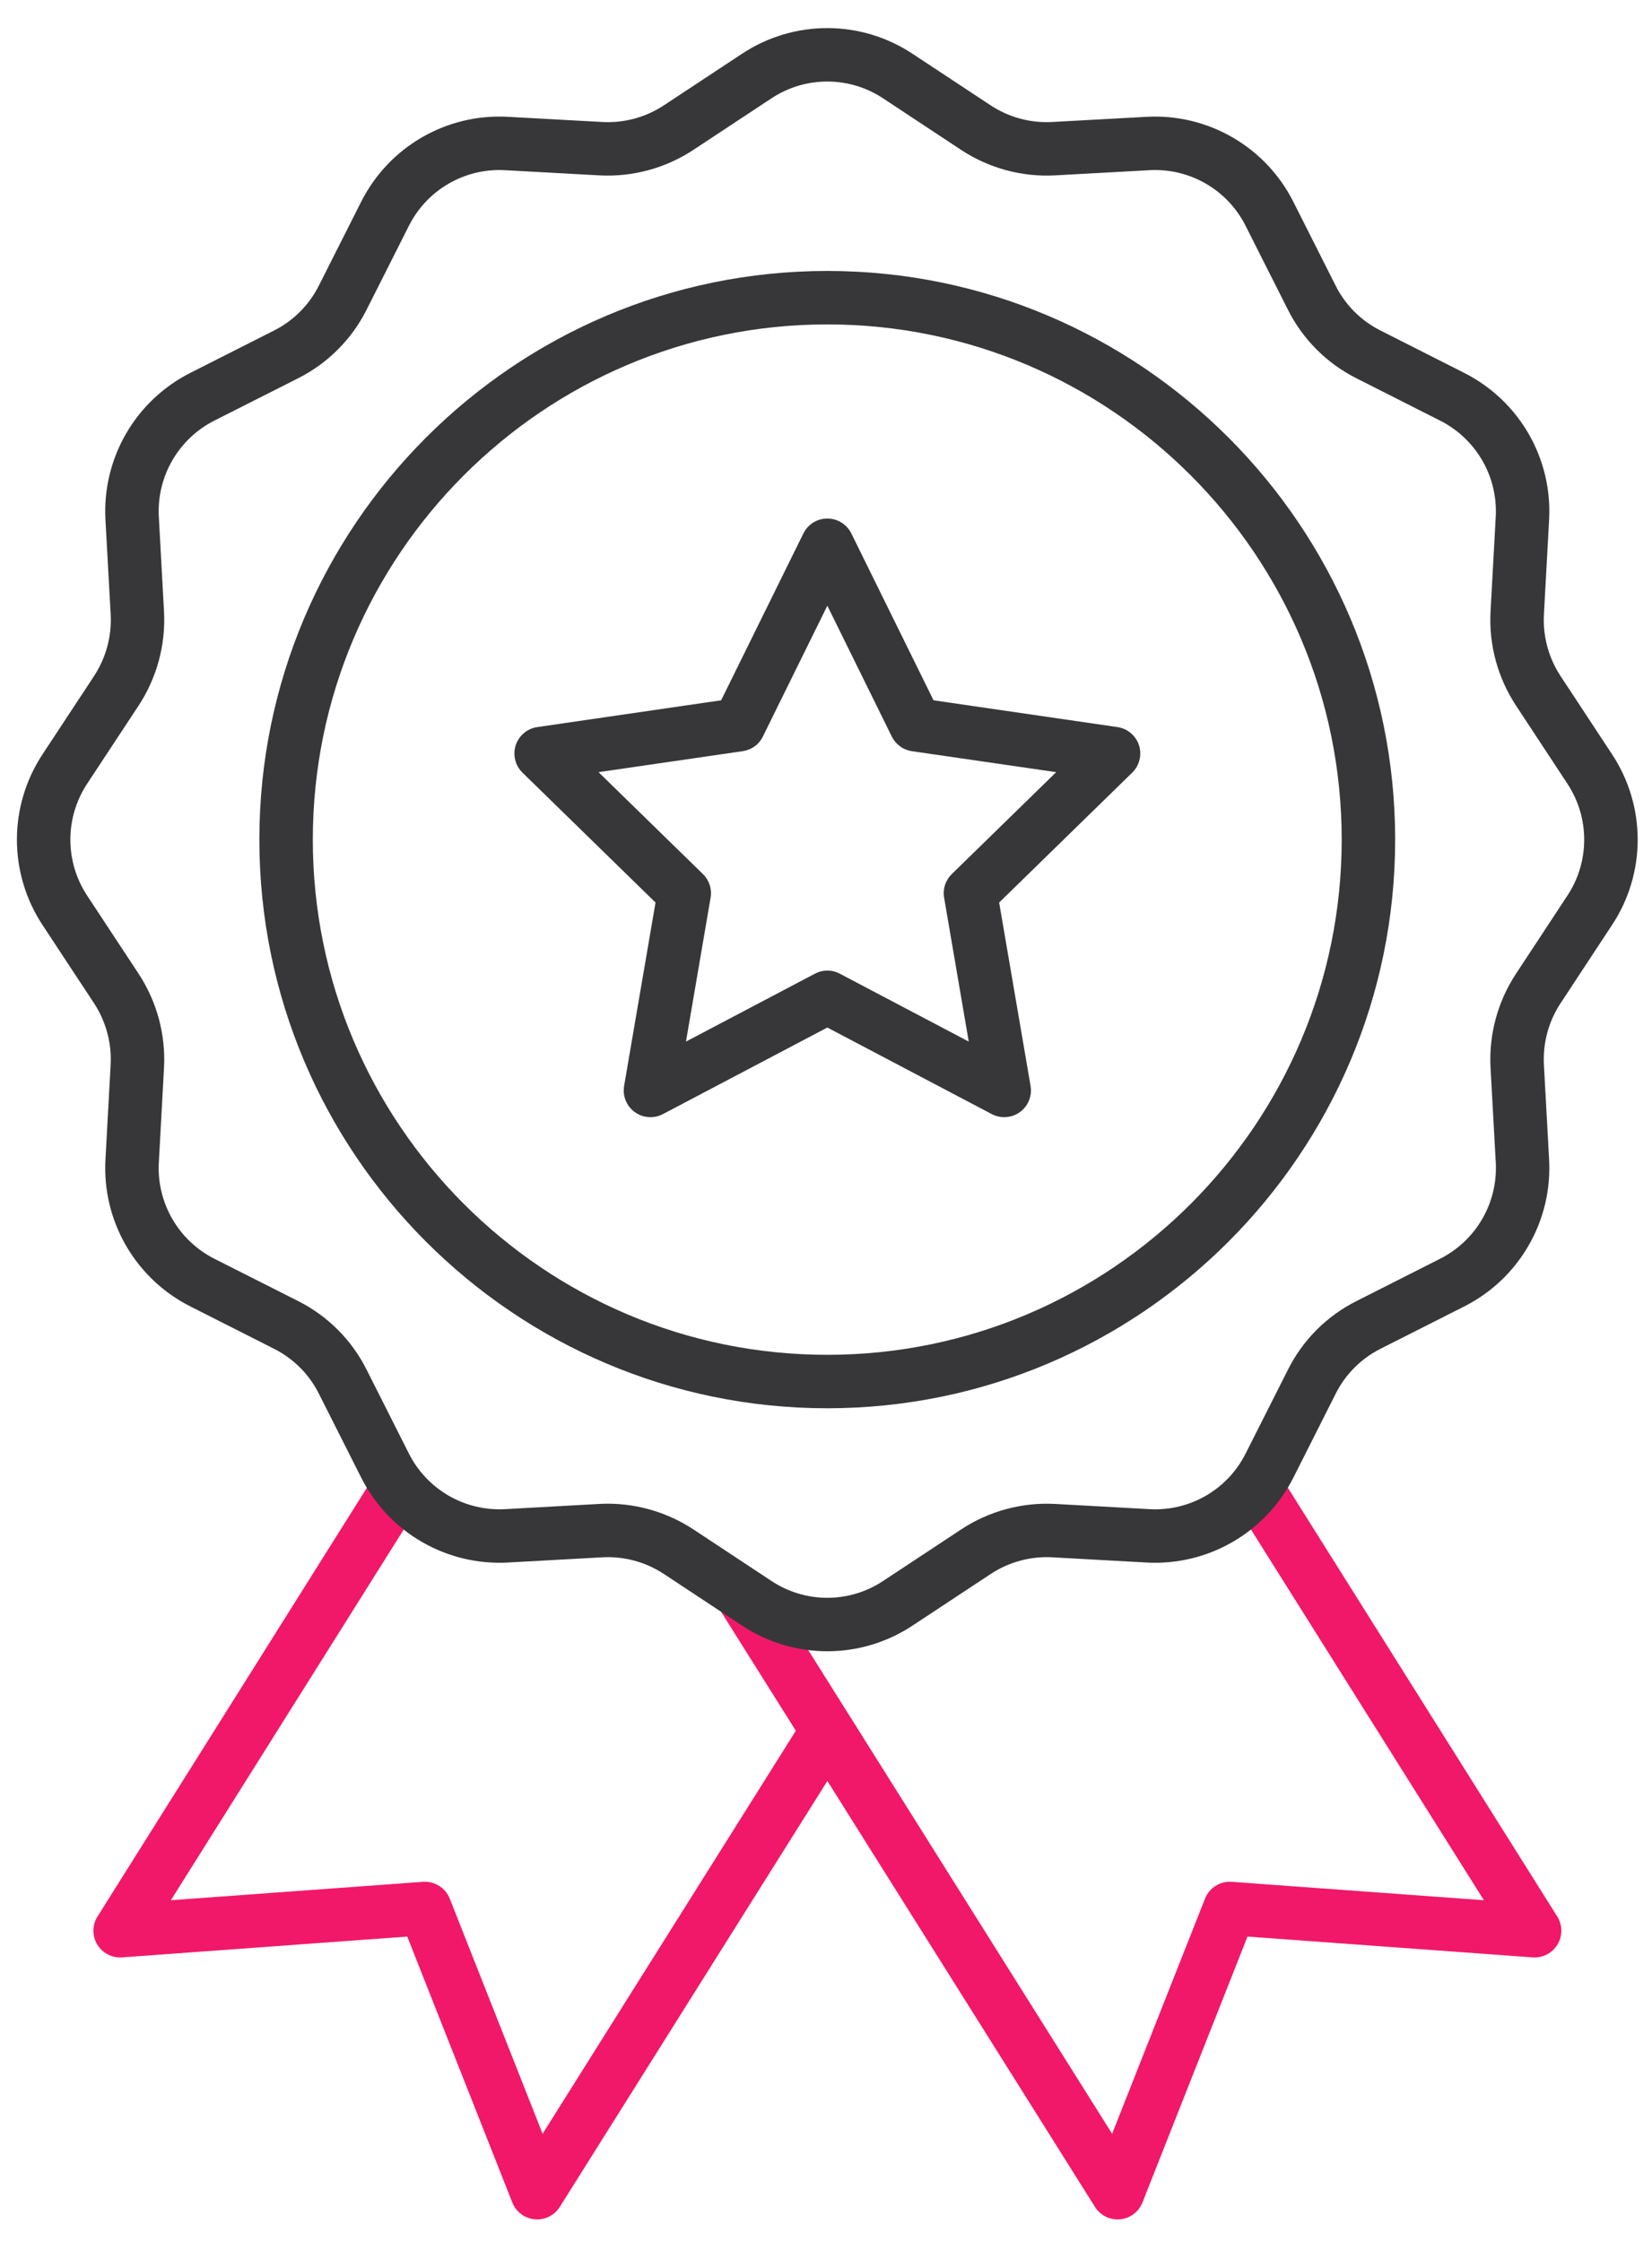 <svg width="42" height="57" viewBox="0 0 42 57" fill="none" xmlns="http://www.w3.org/2000/svg">
<path d="M32.505 37.448L31.354 38.171L37.726 48.313L31.317 47.845C31.173 47.834 31.029 47.87 30.906 47.947C30.784 48.024 30.689 48.138 30.636 48.273L28.274 54.251L19.457 40.215L18.306 40.937L20.233 44.004L13.795 54.251L11.435 48.273C11.381 48.139 11.287 48.025 11.164 47.948C11.041 47.871 10.898 47.835 10.753 47.845L4.344 48.313L10.715 38.171L9.565 37.448L2.479 48.727C2.412 48.833 2.376 48.956 2.375 49.082C2.374 49.207 2.407 49.331 2.472 49.438C2.537 49.546 2.63 49.634 2.742 49.691C2.853 49.749 2.979 49.775 3.104 49.766L10.354 49.237L13.025 55.998C13.071 56.115 13.148 56.217 13.249 56.292C13.349 56.367 13.469 56.414 13.594 56.425C13.615 56.427 13.636 56.428 13.657 56.428C13.772 56.428 13.885 56.399 13.985 56.343C14.086 56.288 14.171 56.207 14.232 56.11L21.035 45.281L27.838 56.11C27.899 56.208 27.984 56.288 28.085 56.344C28.185 56.399 28.298 56.428 28.413 56.428C28.434 56.428 28.455 56.427 28.476 56.426C28.601 56.414 28.721 56.368 28.821 56.293C28.922 56.217 28.999 56.115 29.045 55.999L31.716 49.237L38.966 49.766C39.091 49.775 39.217 49.749 39.328 49.692C39.44 49.634 39.533 49.546 39.598 49.438C39.663 49.331 39.696 49.207 39.695 49.082C39.694 48.956 39.658 48.833 39.591 48.727L32.505 37.448Z" fill="#F11869"/>
<path d="M39.674 17.187C39.37 16.724 39.223 16.177 39.252 15.624L39.384 13.215C39.426 12.45 39.245 11.69 38.862 11.027C38.479 10.364 37.911 9.828 37.228 9.482L35.096 8.403C34.603 8.155 34.204 7.756 33.957 7.263L32.88 5.128C32.536 4.445 32 3.877 31.337 3.494C30.675 3.11 29.915 2.928 29.151 2.97L26.746 3.102C26.194 3.131 25.648 2.983 25.187 2.679L23.198 1.366C22.555 0.941 21.802 0.714 21.032 0.714C20.262 0.714 19.509 0.941 18.866 1.366L16.877 2.679C16.416 2.983 15.87 3.131 15.319 3.102L12.912 2.97C12.148 2.927 11.388 3.109 10.726 3.493C10.064 3.876 9.528 4.444 9.183 5.128L8.106 7.263C7.859 7.755 7.46 8.155 6.968 8.403L4.836 9.482C4.153 9.828 3.586 10.365 3.203 11.028C2.821 11.691 2.639 12.451 2.681 13.215L2.814 15.624C2.843 16.177 2.695 16.724 2.392 17.187L1.08 19.18C0.656 19.824 0.43 20.578 0.43 21.348C0.43 22.119 0.656 22.873 1.08 23.517L2.392 25.509C2.695 25.972 2.842 26.519 2.813 27.072L2.681 29.481C2.639 30.246 2.82 31.006 3.203 31.669C3.586 32.331 4.153 32.869 4.836 33.214L6.968 34.293C7.46 34.541 7.859 34.94 8.106 35.433L9.183 37.568C9.528 38.252 10.064 38.82 10.726 39.203C11.389 39.587 12.148 39.768 12.912 39.727L15.318 39.594C15.869 39.565 16.415 39.713 16.877 40.017L18.866 41.331C19.509 41.756 20.262 41.983 21.033 41.983C21.803 41.983 22.557 41.756 23.199 41.331L25.189 40.017C25.65 39.714 26.196 39.565 26.747 39.594L29.153 39.727C29.917 39.769 30.677 39.587 31.339 39.203C32.001 38.82 32.538 38.252 32.882 37.569L33.959 35.433C34.206 34.941 34.605 34.541 35.097 34.293L37.23 33.214C37.913 32.868 38.48 32.331 38.862 31.668C39.245 31.006 39.426 30.245 39.384 29.481L39.252 27.072C39.223 26.519 39.37 25.972 39.674 25.509L40.985 23.516C41.41 22.873 41.636 22.119 41.636 21.348C41.636 20.577 41.41 19.823 40.985 19.179L39.674 17.187ZM39.85 22.769L38.539 24.762C38.076 25.468 37.85 26.303 37.895 27.147L38.028 29.556C38.055 30.057 37.936 30.555 37.686 30.989C37.435 31.423 37.063 31.775 36.616 32.002L34.484 33.081C33.732 33.459 33.123 34.069 32.746 34.821L31.668 36.957C31.443 37.405 31.093 37.777 30.659 38.028C30.225 38.279 29.728 38.398 29.228 38.37L26.821 38.237C25.979 38.193 25.144 38.419 24.44 38.883L22.45 40.197C22.03 40.475 21.537 40.624 21.033 40.624C20.528 40.624 20.035 40.475 19.615 40.197L17.626 38.883C16.98 38.459 16.224 38.232 15.452 38.231C15.382 38.231 15.313 38.233 15.243 38.237L12.838 38.37C12.337 38.397 11.84 38.278 11.406 38.027C10.973 37.776 10.621 37.404 10.396 36.957L9.319 34.821C8.942 34.069 8.332 33.459 7.581 33.08L5.449 32.003C5.002 31.776 4.63 31.424 4.38 30.99C4.129 30.555 4.01 30.058 4.038 29.557L4.17 27.147C4.215 26.304 3.989 25.469 3.527 24.762L2.215 22.77C1.937 22.348 1.789 21.854 1.789 21.348C1.789 20.843 1.937 20.349 2.215 19.927L3.527 17.935C3.989 17.228 4.215 16.393 4.17 15.549L4.038 13.14C4.01 12.639 4.129 12.141 4.38 11.707C4.63 11.273 5.002 10.921 5.449 10.694L7.582 9.616C8.333 9.237 8.942 8.627 9.32 7.875L10.397 5.739C10.622 5.292 10.973 4.92 11.406 4.669C11.84 4.418 12.338 4.299 12.838 4.327L15.244 4.459C16.087 4.503 16.921 4.276 17.625 3.813L19.615 2.499C20.035 2.221 20.528 2.073 21.032 2.073C21.536 2.073 22.029 2.221 22.449 2.499L24.438 3.813C25.143 4.277 25.977 4.503 26.82 4.459L29.226 4.327C29.726 4.299 30.223 4.418 30.657 4.669C31.091 4.92 31.442 5.292 31.667 5.74L32.744 7.875C33.121 8.627 33.731 9.237 34.482 9.616L36.614 10.695C37.062 10.921 37.434 11.273 37.685 11.707C37.936 12.142 38.055 12.64 38.027 13.14L37.895 15.549C37.85 16.392 38.076 17.228 38.539 17.934L39.85 19.927C40.128 20.348 40.276 20.843 40.276 21.348C40.276 21.853 40.128 22.348 39.85 22.769Z" fill="#373739"/>
<path d="M21.032 6.889C13.071 6.889 6.594 13.375 6.594 21.347C6.594 29.319 13.071 35.805 21.032 35.805C28.992 35.805 35.47 29.319 35.47 21.347C35.47 13.375 28.992 6.889 21.032 6.889ZM21.032 34.446C13.82 34.446 7.953 28.57 7.953 21.347C7.953 14.124 13.82 8.248 21.032 8.248C28.244 8.248 34.111 14.124 34.111 21.347C34.111 28.57 28.244 34.446 21.032 34.446Z" fill="#373739"/>
<path d="M28.409 18.486L23.734 17.805L21.644 13.563C21.587 13.449 21.501 13.353 21.393 13.286C21.285 13.219 21.161 13.184 21.034 13.184C20.907 13.184 20.783 13.219 20.675 13.286C20.568 13.353 20.481 13.449 20.425 13.563L18.334 17.805L13.66 18.486C13.534 18.504 13.416 18.557 13.32 18.639C13.223 18.72 13.151 18.827 13.111 18.948C13.072 19.068 13.068 19.198 13.098 19.32C13.128 19.444 13.192 19.556 13.283 19.644L16.666 22.947L15.867 27.61C15.846 27.735 15.86 27.863 15.908 27.981C15.955 28.098 16.035 28.2 16.138 28.274C16.24 28.349 16.362 28.393 16.488 28.402C16.615 28.411 16.741 28.385 16.853 28.326L21.034 26.125L25.215 28.326C25.327 28.385 25.453 28.411 25.58 28.402C25.706 28.393 25.828 28.349 25.93 28.274C26.033 28.2 26.113 28.098 26.16 27.981C26.208 27.863 26.222 27.735 26.201 27.61L25.402 22.947L28.785 19.644C28.876 19.556 28.94 19.444 28.97 19.32C29.001 19.198 28.996 19.068 28.957 18.948C28.918 18.827 28.846 18.72 28.749 18.639C28.652 18.557 28.534 18.504 28.409 18.486ZM24.198 22.223C24.119 22.3 24.06 22.395 24.026 22.5C23.992 22.604 23.984 22.716 24.003 22.824L24.629 26.482L21.351 24.756C21.254 24.704 21.145 24.677 21.035 24.677C20.924 24.677 20.816 24.704 20.718 24.756L17.44 26.482L18.066 22.824C18.085 22.716 18.077 22.604 18.043 22.5C18.009 22.395 17.95 22.3 17.871 22.223L15.217 19.632L18.884 19.098C18.993 19.082 19.096 19.04 19.186 18.976C19.275 18.911 19.347 18.825 19.395 18.726L21.034 15.4L22.673 18.727C22.722 18.826 22.794 18.911 22.883 18.976C22.972 19.041 23.076 19.083 23.185 19.099L26.852 19.632L24.198 22.223Z" fill="#373739"/>
</svg>
